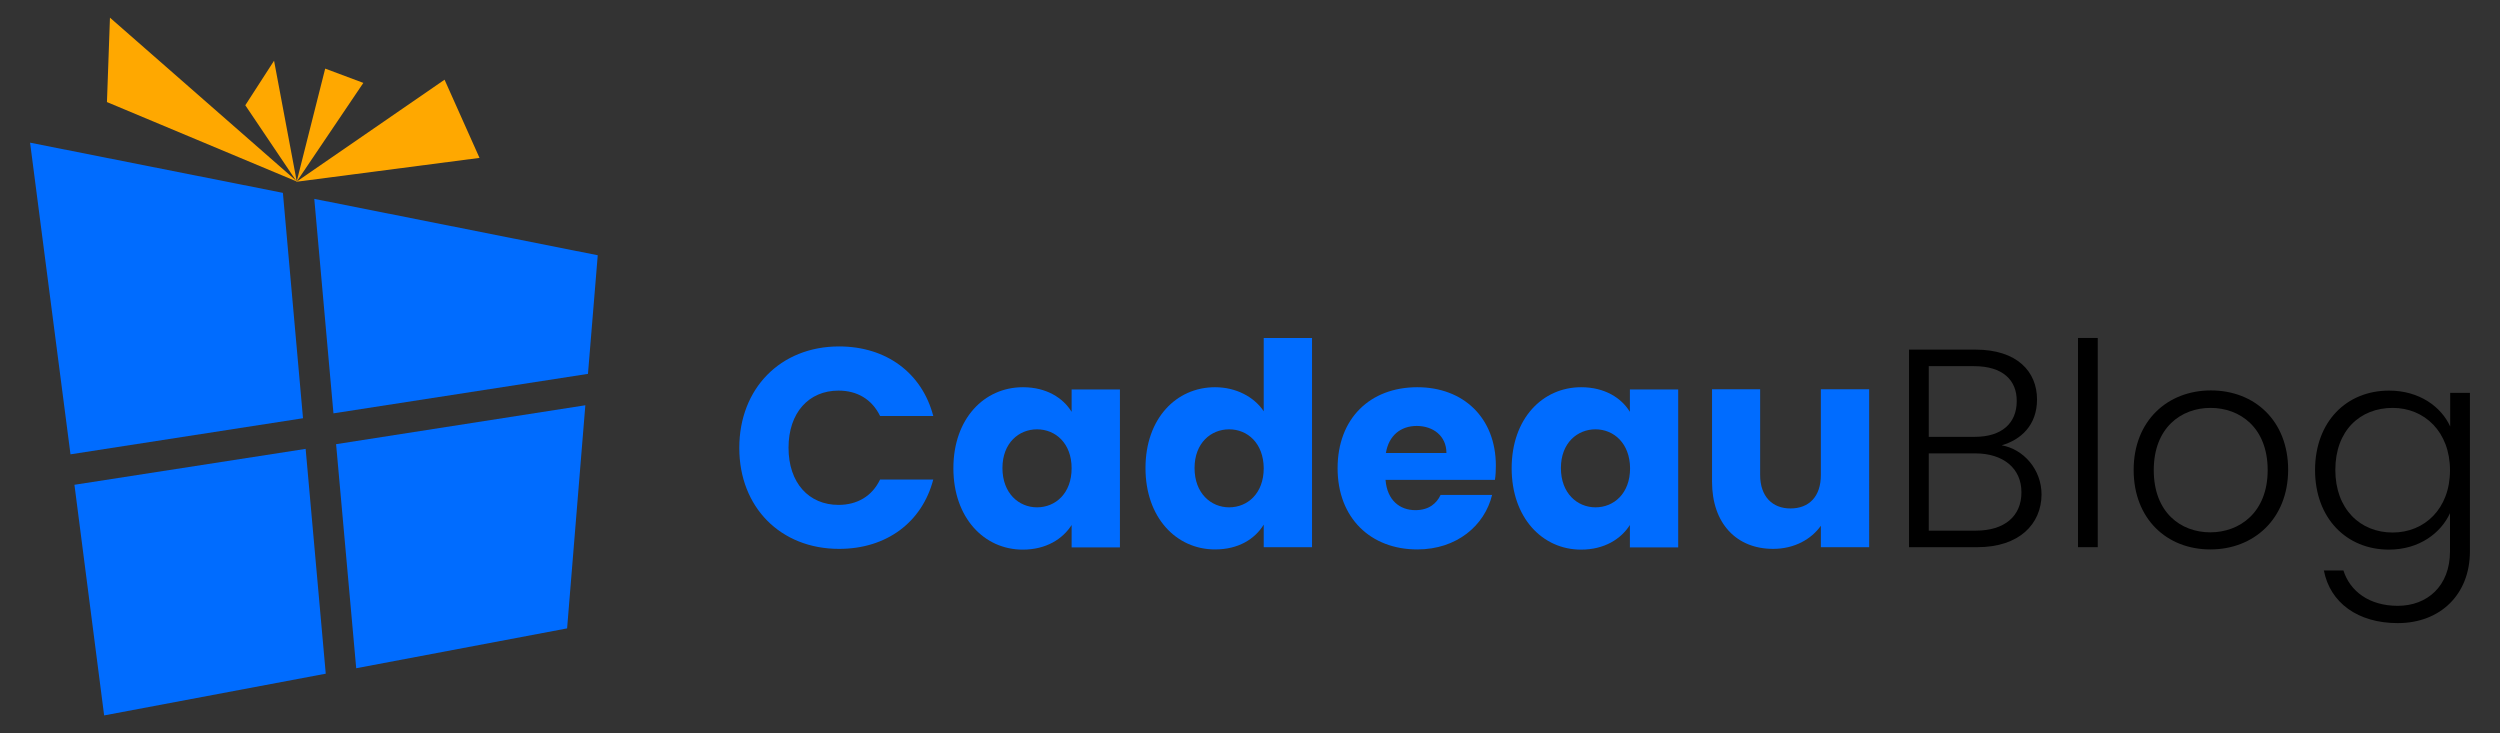 <?xml version="1.0" encoding="UTF-8"?>
<!-- Generator: Adobe Illustrator 27.2.0, SVG Export Plug-In . SVG Version: 6.00 Build 0)  -->
<svg xmlns="http://www.w3.org/2000/svg" xmlns:xlink="http://www.w3.org/1999/xlink" version="1.1" id="Calque_1" x="0px" y="0px" viewBox="0 0 1330 390" style="enable-background:new 0 0 1330 390;" xml:space="preserve">
<rect x="0" y="0" width="1330" height="390" fill="#333333" stroke="none"/>
<style type="text/css">
	.st0{fill:#FFFFFF;}
	.st1{fill:#006CFF;}
	.st2{fill:#FFA800;}
</style>
<g>
	<g>
		<g>
			<path class="st0" d="M446.4,605.3c25.1,0,44.1,14.1,50.1,37h-28.3c-4.4-9-12.3-13.5-22.1-13.5c-15.8,0-26.6,11.7-26.6,30.4     c0,18.7,10.8,30.4,26.6,30.4c9.8,0,17.8-4.5,22.1-13.5h28.3c-6,22.9-25,36.9-50.1,36.9c-31.1,0-53.1-22.1-53.1-53.7     C393.3,627.6,415.2,605.3,446.4,605.3z"></path>
			<path class="st0" d="M544.2,627c12.5,0,21.4,5.7,25.9,13.1v-11.9h25.7v84h-25.7v-11.9c-4.7,7.4-13.5,13.1-26,13.1     c-20.5,0-36.9-16.9-36.9-43.3S523.6,627,544.2,627z M551.7,649.4c-9.6,0-18.4,7.2-18.4,20.6s8.7,20.9,18.4,20.9     c9.8,0,18.4-7.4,18.4-20.8S561.5,649.4,551.7,649.4z"></path>
			<path class="st0" d="M646.4,627c11.1,0,20.8,5.1,25.9,12.8v-39H698v111.3h-25.7v-12c-4.7,7.7-13.5,13.2-25.9,13.2     c-20.6,0-37-16.9-37-43.3S625.8,627,646.4,627z M653.9,649.4c-9.6,0-18.4,7.2-18.4,20.6s8.7,20.9,18.4,20.9     c9.8,0,18.4-7.4,18.4-20.8S663.7,649.4,653.9,649.4z"></path>
			<path class="st0" d="M754,713.3c-24.7,0-42.4-16.6-42.4-43.2S729,627,754,627c24.5,0,41.8,16.2,41.8,41.8c0,2.4-0.1,5-0.5,7.5     h-58.2c0.9,11,7.7,16.1,15.9,16.1c7.2,0,11.3-3.6,13.4-8.1h27.4C789.8,700.7,774.9,713.3,754,713.3z M737.3,662h32.2     c0-9.2-7.2-14.4-15.8-14.4C745.2,647.6,738.8,652.7,737.3,662z"></path>
			<path class="st0" d="M841.2,627c12.5,0,21.4,5.7,25.9,13.1v-11.9h25.7v84h-25.7v-11.9c-4.7,7.4-13.5,13.1-26,13.1     c-20.5,0-36.9-16.9-36.9-43.3S820.6,627,841.2,627z M848.8,649.4c-9.6,0-18.4,7.2-18.4,20.6s8.7,20.9,18.4,20.9     c9.8,0,18.4-7.4,18.4-20.8S858.5,649.4,848.8,649.4z"></path>
			<path class="st0" d="M994.4,712.1h-25.7v-11.4c-5.1,7.2-14.1,12.3-25.4,12.3c-19.4,0-32.5-13.4-32.5-35.8v-49.1h25.6v45.6     c0,11.4,6.5,17.8,16.1,17.8c9.9,0,16.2-6.3,16.2-17.8v-45.6h25.7V712.1z"></path>
		</g>
		<g>
			<path class="st0" d="M1052,712.1h-36.4V607h35.4c22.1,0,32.7,11.7,32.7,26.5c0,13.8-8.7,21.5-18.8,24.4     c11.7,2.1,21.2,12.9,21.2,26.2C1086,699.8,1074.2,712.1,1052,712.1z M1050.2,615.8h-24.1v37.6h24.5c14.3,0,22.3-7.2,22.3-19     C1073,623.2,1065.4,615.8,1050.2,615.8z M1050.8,662.2h-24.7v41.1h25.1c15.2,0,24.2-7.7,24.2-20.3     C1075.5,670.3,1065.9,662.2,1050.8,662.2z"></path>
			<path class="st0" d="M1105.5,600.8h10.5v111.3h-10.5V600.8z"></path>
			<path class="st0" d="M1175.9,713.3c-23.2,0-40.8-16.3-40.8-42.3c0-26.2,18.1-42.3,41.1-42.3c23.2,0,41.1,16.1,41.1,42.3     C1217.2,697.1,1199,713.3,1175.9,713.3z M1175.9,704.2c15.5,0,30.5-10.5,30.5-33.1S1191.7,638,1176,638     c-15.6,0-30.2,10.5-30.2,33.1S1160.2,704.2,1175.9,704.2z"></path>
			<path class="st0" d="M1271,628.8c16.2,0,27.8,8.7,32.5,19.1V630h10.5v84.3c0,23-15.8,38.2-38.4,38.2c-21.2,0-36-10.8-39.3-28     h10.4c3.5,11.1,13.8,18.8,28.9,18.8c15.6,0,27.8-10.4,27.8-29v-20.3c-4.8,10.5-16.3,19.4-32.5,19.4c-22.6,0-39.3-16.7-39.3-42.4     C1231.7,645.2,1248.4,628.8,1271,628.8z M1272.9,638c-17.3,0-30.5,12-30.5,33c0,20.8,13.2,33.3,30.5,33.3     c16.9,0,30.5-12.6,30.5-33.1S1289.8,638,1272.9,638z"></path>
		</g>
	</g>
	<polygon class="st0" points="177.4,640.9 312.8,619.9 318,556.8 167.2,526.8  "></polygon>
	<polygon class="st0" points="39.6,678.9 55.4,801.6 173.3,779.4 162.6,659.8  "></polygon>
	<polygon class="st0" points="161.2,643.5 150.5,523.6 16,496.9 37.5,662.7  "></polygon>
	<polygon class="st0" points="178.8,657.3 189.5,776.5 301.7,755.3 311.4,636.6  "></polygon>
	<polygon class="st0" points="158.2,517.7 56.9,475.3 58.5,430.4  "></polygon>
	<polygon class="st0" points="157.9,517.7 130.5,477 145.8,453.3  "></polygon>
	<polygon class="st0" points="157.8,517.7 173,457.5 193.3,465.1  "></polygon>
	<polygon class="st0" points="157.7,517.7 236.5,463.4 255.1,505  "></polygon>
</g>
<g>
	<g>
		<g>
			<path class="st1" d="M446.4,184.3c25.1,0,44.1,14.1,50.1,37h-28.3c-4.4-9-12.3-13.5-22.1-13.5c-15.8,0-26.6,11.7-26.6,30.4     s10.8,30.4,26.6,30.4c9.8,0,17.8-4.5,22.1-13.5h28.3c-6,22.9-25,36.9-50.1,36.9c-31.1,0-53.1-22.1-53.1-53.7     S415.2,184.3,446.4,184.3z"></path>
			<path class="st1" d="M544.2,206c12.5,0,21.4,5.7,25.9,13.1v-11.9h25.7v84h-25.7v-11.9c-4.7,7.4-13.5,13.1-26,13.1     c-20.5,0-36.9-16.9-36.9-43.3S523.6,206,544.2,206z M551.7,228.4c-9.6,0-18.4,7.2-18.4,20.6s8.7,20.9,18.4,20.9     c9.8,0,18.4-7.4,18.4-20.8C570.1,235.8,561.5,228.4,551.7,228.4z"></path>
			<path class="st1" d="M646.4,206c11.1,0,20.8,5.1,25.9,12.8v-39H698v111.3h-25.7v-12c-4.7,7.7-13.5,13.2-25.9,13.2     c-20.6,0-37-16.9-37-43.3S625.8,206,646.4,206z M653.9,228.4c-9.6,0-18.4,7.2-18.4,20.6s8.7,20.9,18.4,20.9     c9.8,0,18.4-7.4,18.4-20.8C672.2,235.8,663.7,228.4,653.9,228.4z"></path>
			<path class="st1" d="M754,292.3c-24.7,0-42.4-16.6-42.4-43.2S729,206,754,206c24.5,0,41.8,16.2,41.8,41.8c0,2.4-0.1,5-0.5,7.5     h-58.2c0.9,11,7.7,16.1,15.9,16.1c7.2,0,11.3-3.6,13.4-8.1h27.4C789.8,279.7,774.9,292.3,754,292.3z M737.3,241h32.2     c0-9.2-7.2-14.4-15.8-14.4C745.2,226.6,738.8,231.7,737.3,241z"></path>
			<path class="st1" d="M841.2,206c12.5,0,21.4,5.7,25.9,13.1v-11.9h25.7v84h-25.7v-11.9c-4.7,7.4-13.5,13.1-26,13.1     c-20.5,0-36.9-16.9-36.9-43.3S820.6,206,841.2,206z M848.8,228.4c-9.6,0-18.4,7.2-18.4,20.6s8.7,20.9,18.4,20.9     c9.8,0,18.4-7.4,18.4-20.8C867.1,235.8,858.5,228.4,848.8,228.4z"></path>
			<path class="st1" d="M994.4,291.1h-25.7v-11.4c-5.1,7.2-14.1,12.3-25.4,12.3c-19.4,0-32.5-13.4-32.5-35.8v-49.1h25.6v45.6     c0,11.4,6.5,17.8,16.1,17.8c9.9,0,16.2-6.3,16.2-17.8v-45.6h25.7V291.1z"></path>
		</g>
		<g>
			<path d="M1052,291.1h-36.4V186h35.4c22.1,0,32.7,11.7,32.7,26.5c0,13.8-8.7,21.5-18.8,24.4c11.7,2.1,21.2,12.9,21.2,26.2     C1086,278.8,1074.2,291.1,1052,291.1z M1050.2,194.8h-24.1v37.6h24.5c14.3,0,22.3-7.2,22.3-19     C1073,202.2,1065.4,194.8,1050.2,194.8z M1050.8,241.2h-24.7v41.1h25.1c15.2,0,24.2-7.7,24.2-20.3     C1075.5,249.3,1065.9,241.2,1050.8,241.2z"></path>
			<path d="M1105.5,179.8h10.5v111.3h-10.5V179.8z"></path>
			<path d="M1175.9,292.3c-23.2,0-40.8-16.3-40.8-42.3c0-26.2,18.1-42.3,41.1-42.3c23.2,0,41.1,16.1,41.1,42.3     C1217.2,276.1,1199,292.3,1175.9,292.3z M1175.9,283.2c15.5,0,30.5-10.5,30.5-33.1S1191.7,217,1176,217     c-15.6,0-30.2,10.5-30.2,33.1S1160.2,283.2,1175.9,283.2z"></path>
			<path d="M1271,207.8c16.2,0,27.8,8.7,32.5,19.1V209h10.5v84.3c0,23-15.8,38.2-38.4,38.2c-21.2,0-36-10.8-39.3-28h10.4     c3.5,11.1,13.8,18.8,28.9,18.8c15.6,0,27.8-10.4,27.8-29v-20.3c-4.8,10.5-16.3,19.4-32.5,19.4c-22.6,0-39.3-16.7-39.3-42.4     C1231.7,224.2,1248.4,207.8,1271,207.8z M1272.9,217c-17.3,0-30.5,12-30.5,33c0,20.8,13.2,33.3,30.5,33.3     c16.9,0,30.5-12.6,30.5-33.1S1289.8,217,1272.9,217z"></path>
		</g>
	</g>
	<polygon class="st1" points="177.4,219.9 312.8,198.9 318,135.8 167.2,105.8  "></polygon>
	<polygon class="st1" points="39.6,257.9 55.4,380.6 173.3,358.4 162.6,238.8  "></polygon>
	<polygon class="st1" points="161.2,222.5 150.5,102.6 16,75.9 37.5,241.7  "></polygon>
	<polygon class="st1" points="178.8,236.3 189.5,355.5 301.7,334.3 311.4,215.6  "></polygon>
	<polygon class="st2" points="158.2,96.7 56.9,54.3 58.5,9.4  "></polygon>
	<polygon class="st2" points="157.9,96.7 130.5,56 145.8,32.3  "></polygon>
	<polygon class="st2" points="157.8,96.7 173,36.5 193.3,44.1  "></polygon>
	<polygon class="st2" points="157.7,96.7 236.5,42.4 255.1,84  "></polygon>
</g>
</svg>
